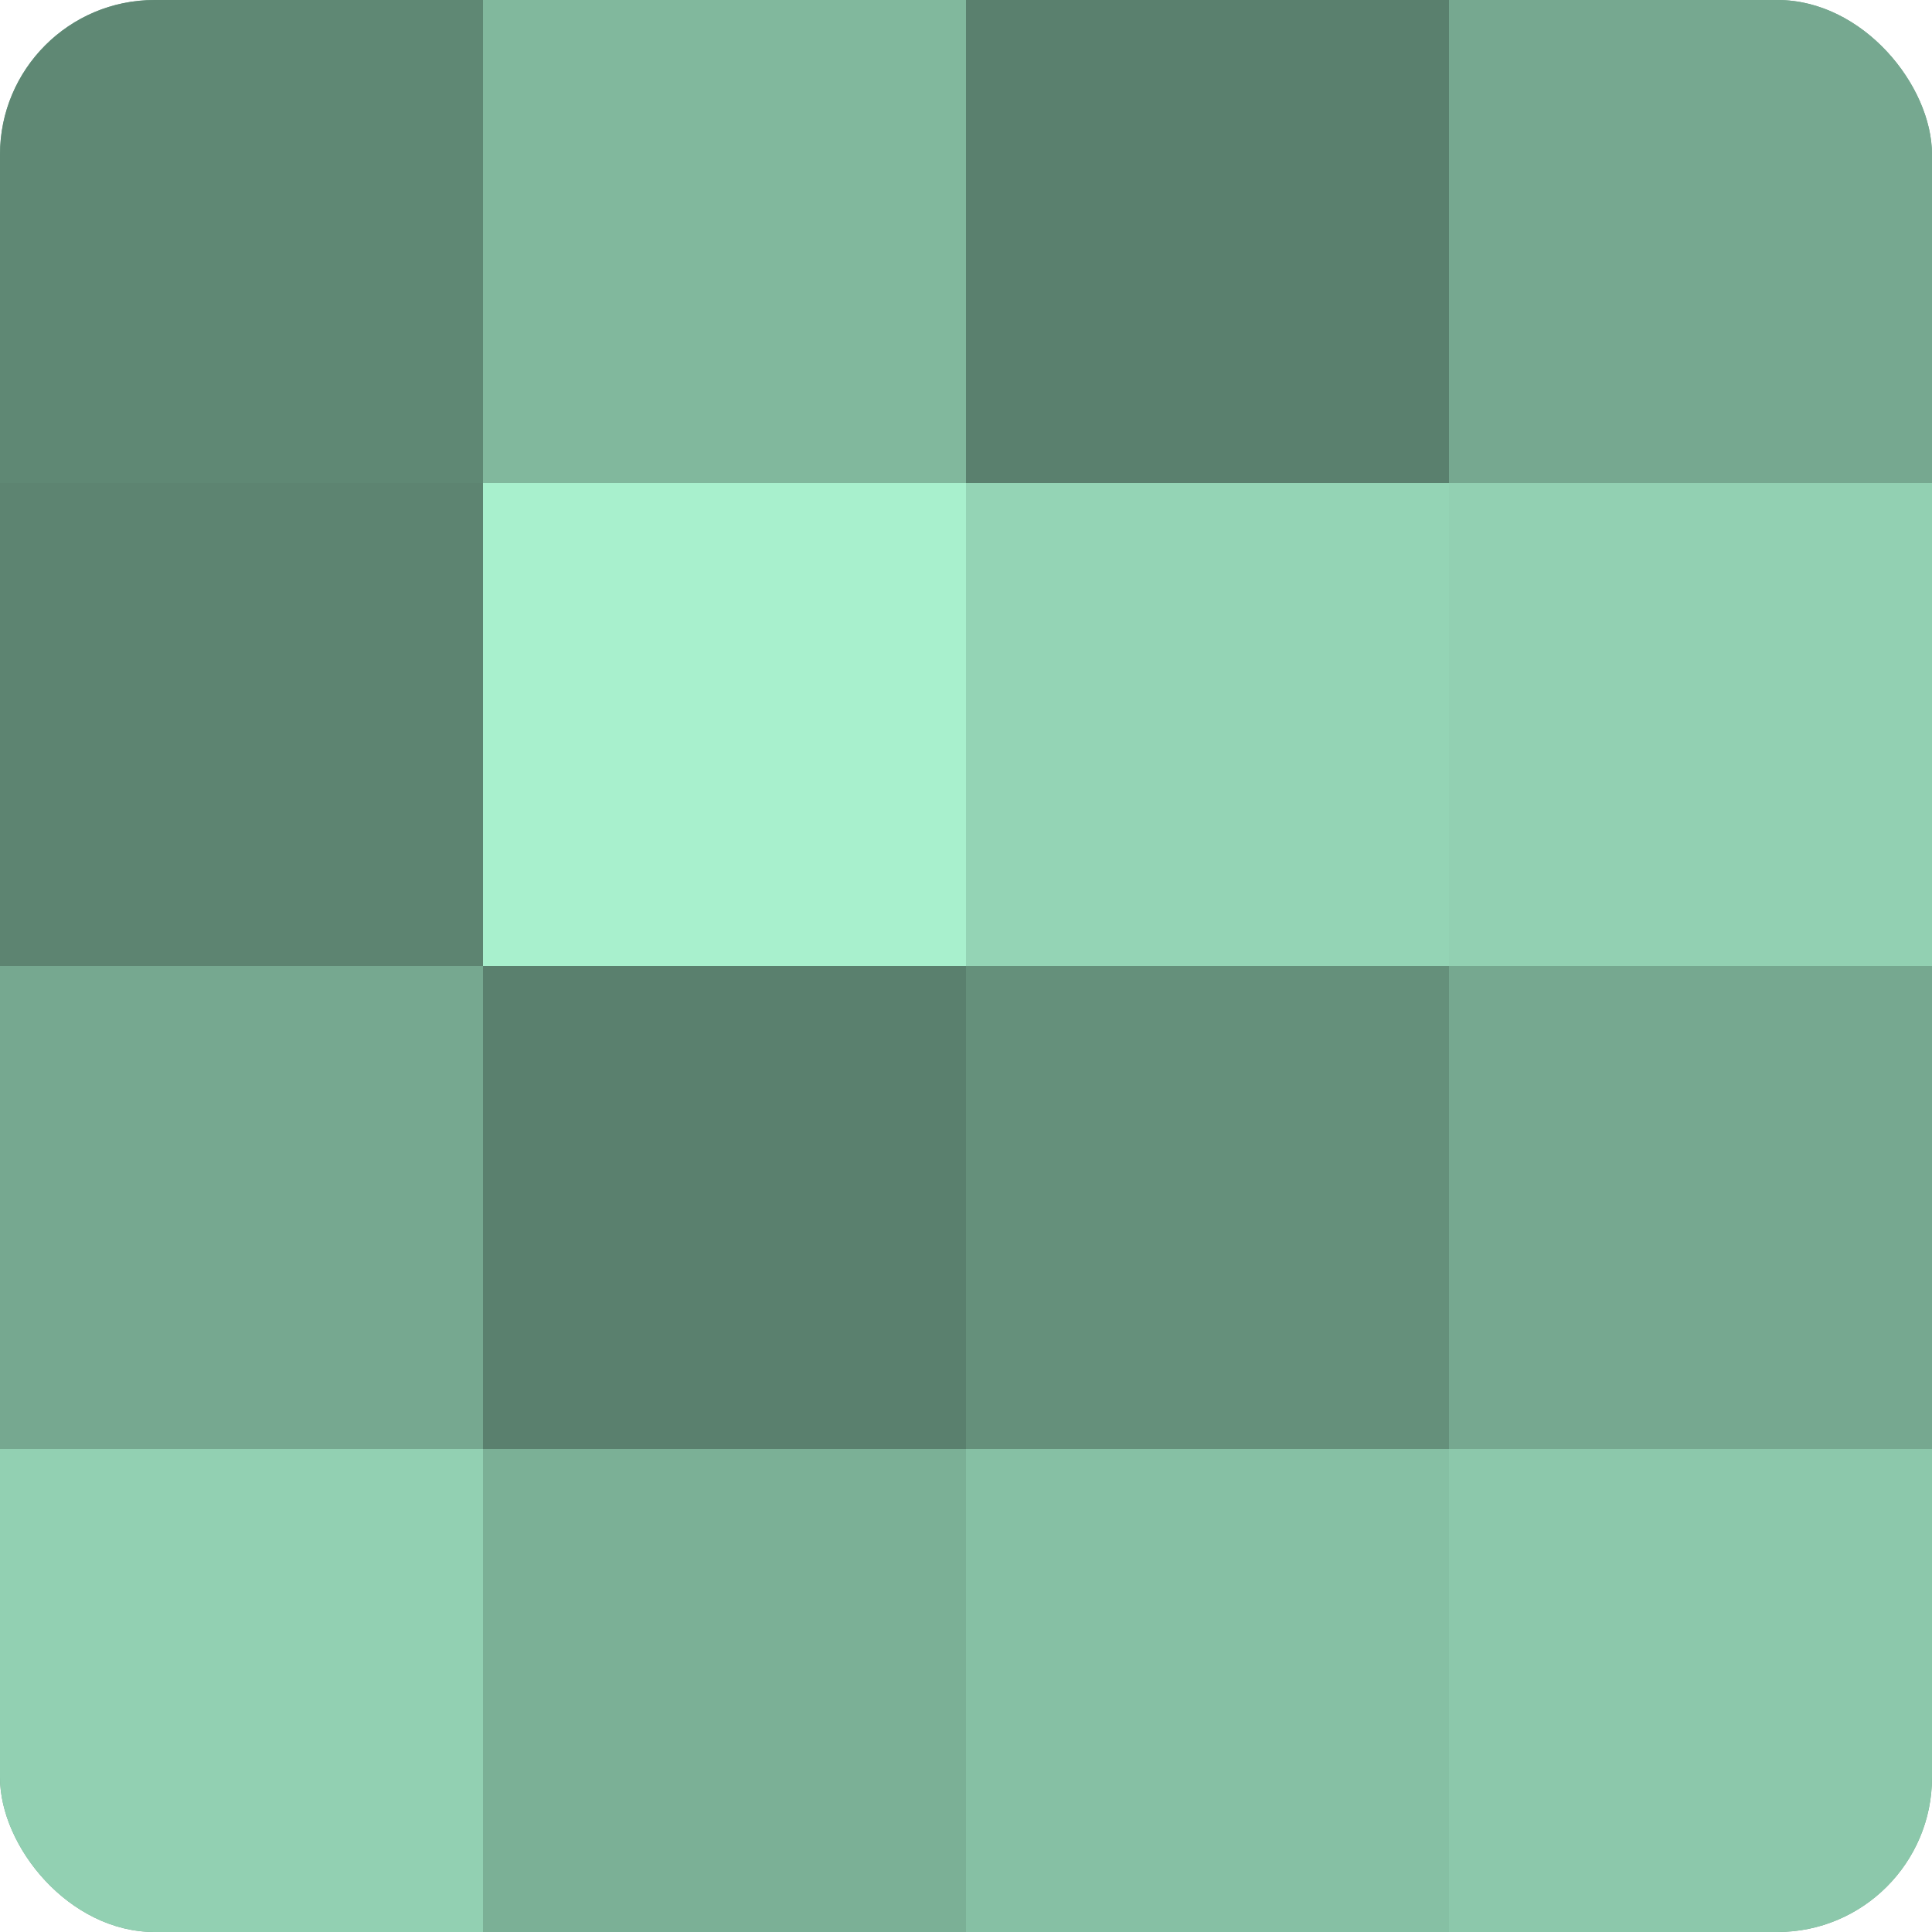 <?xml version="1.0" encoding="UTF-8"?>
<svg xmlns="http://www.w3.org/2000/svg" width="60" height="60" viewBox="0 0 100 100" preserveAspectRatio="xMidYMid meet"><defs><clipPath id="c" width="100" height="100"><rect width="100" height="100" rx="8" ry="8"/></clipPath></defs><g clip-path="url(#c)"><rect width="100" height="100" fill="#70a089"/><rect width="25" height="25" fill="#5f8874"/><rect y="25" width="25" height="25" fill="#5d8471"/><rect y="50" width="25" height="25" fill="#76a890"/><rect y="75" width="25" height="25" fill="#92d0b2"/><rect x="25" width="25" height="25" fill="#81b89d"/><rect x="25" y="25" width="25" height="25" fill="#a8f0cd"/><rect x="25" y="50" width="25" height="25" fill="#5a806e"/><rect x="25" y="75" width="25" height="25" fill="#7bb096"/><rect x="50" width="25" height="25" fill="#5a806e"/><rect x="50" y="25" width="25" height="25" fill="#94d4b5"/><rect x="50" y="50" width="25" height="25" fill="#65907b"/><rect x="50" y="75" width="25" height="25" fill="#86c0a4"/><rect x="75" width="25" height="25" fill="#76a890"/><rect x="75" y="25" width="25" height="25" fill="#92d0b2"/><rect x="75" y="50" width="25" height="25" fill="#76a890"/><rect x="75" y="75" width="25" height="25" fill="#8cc8ab"/></g></svg>
